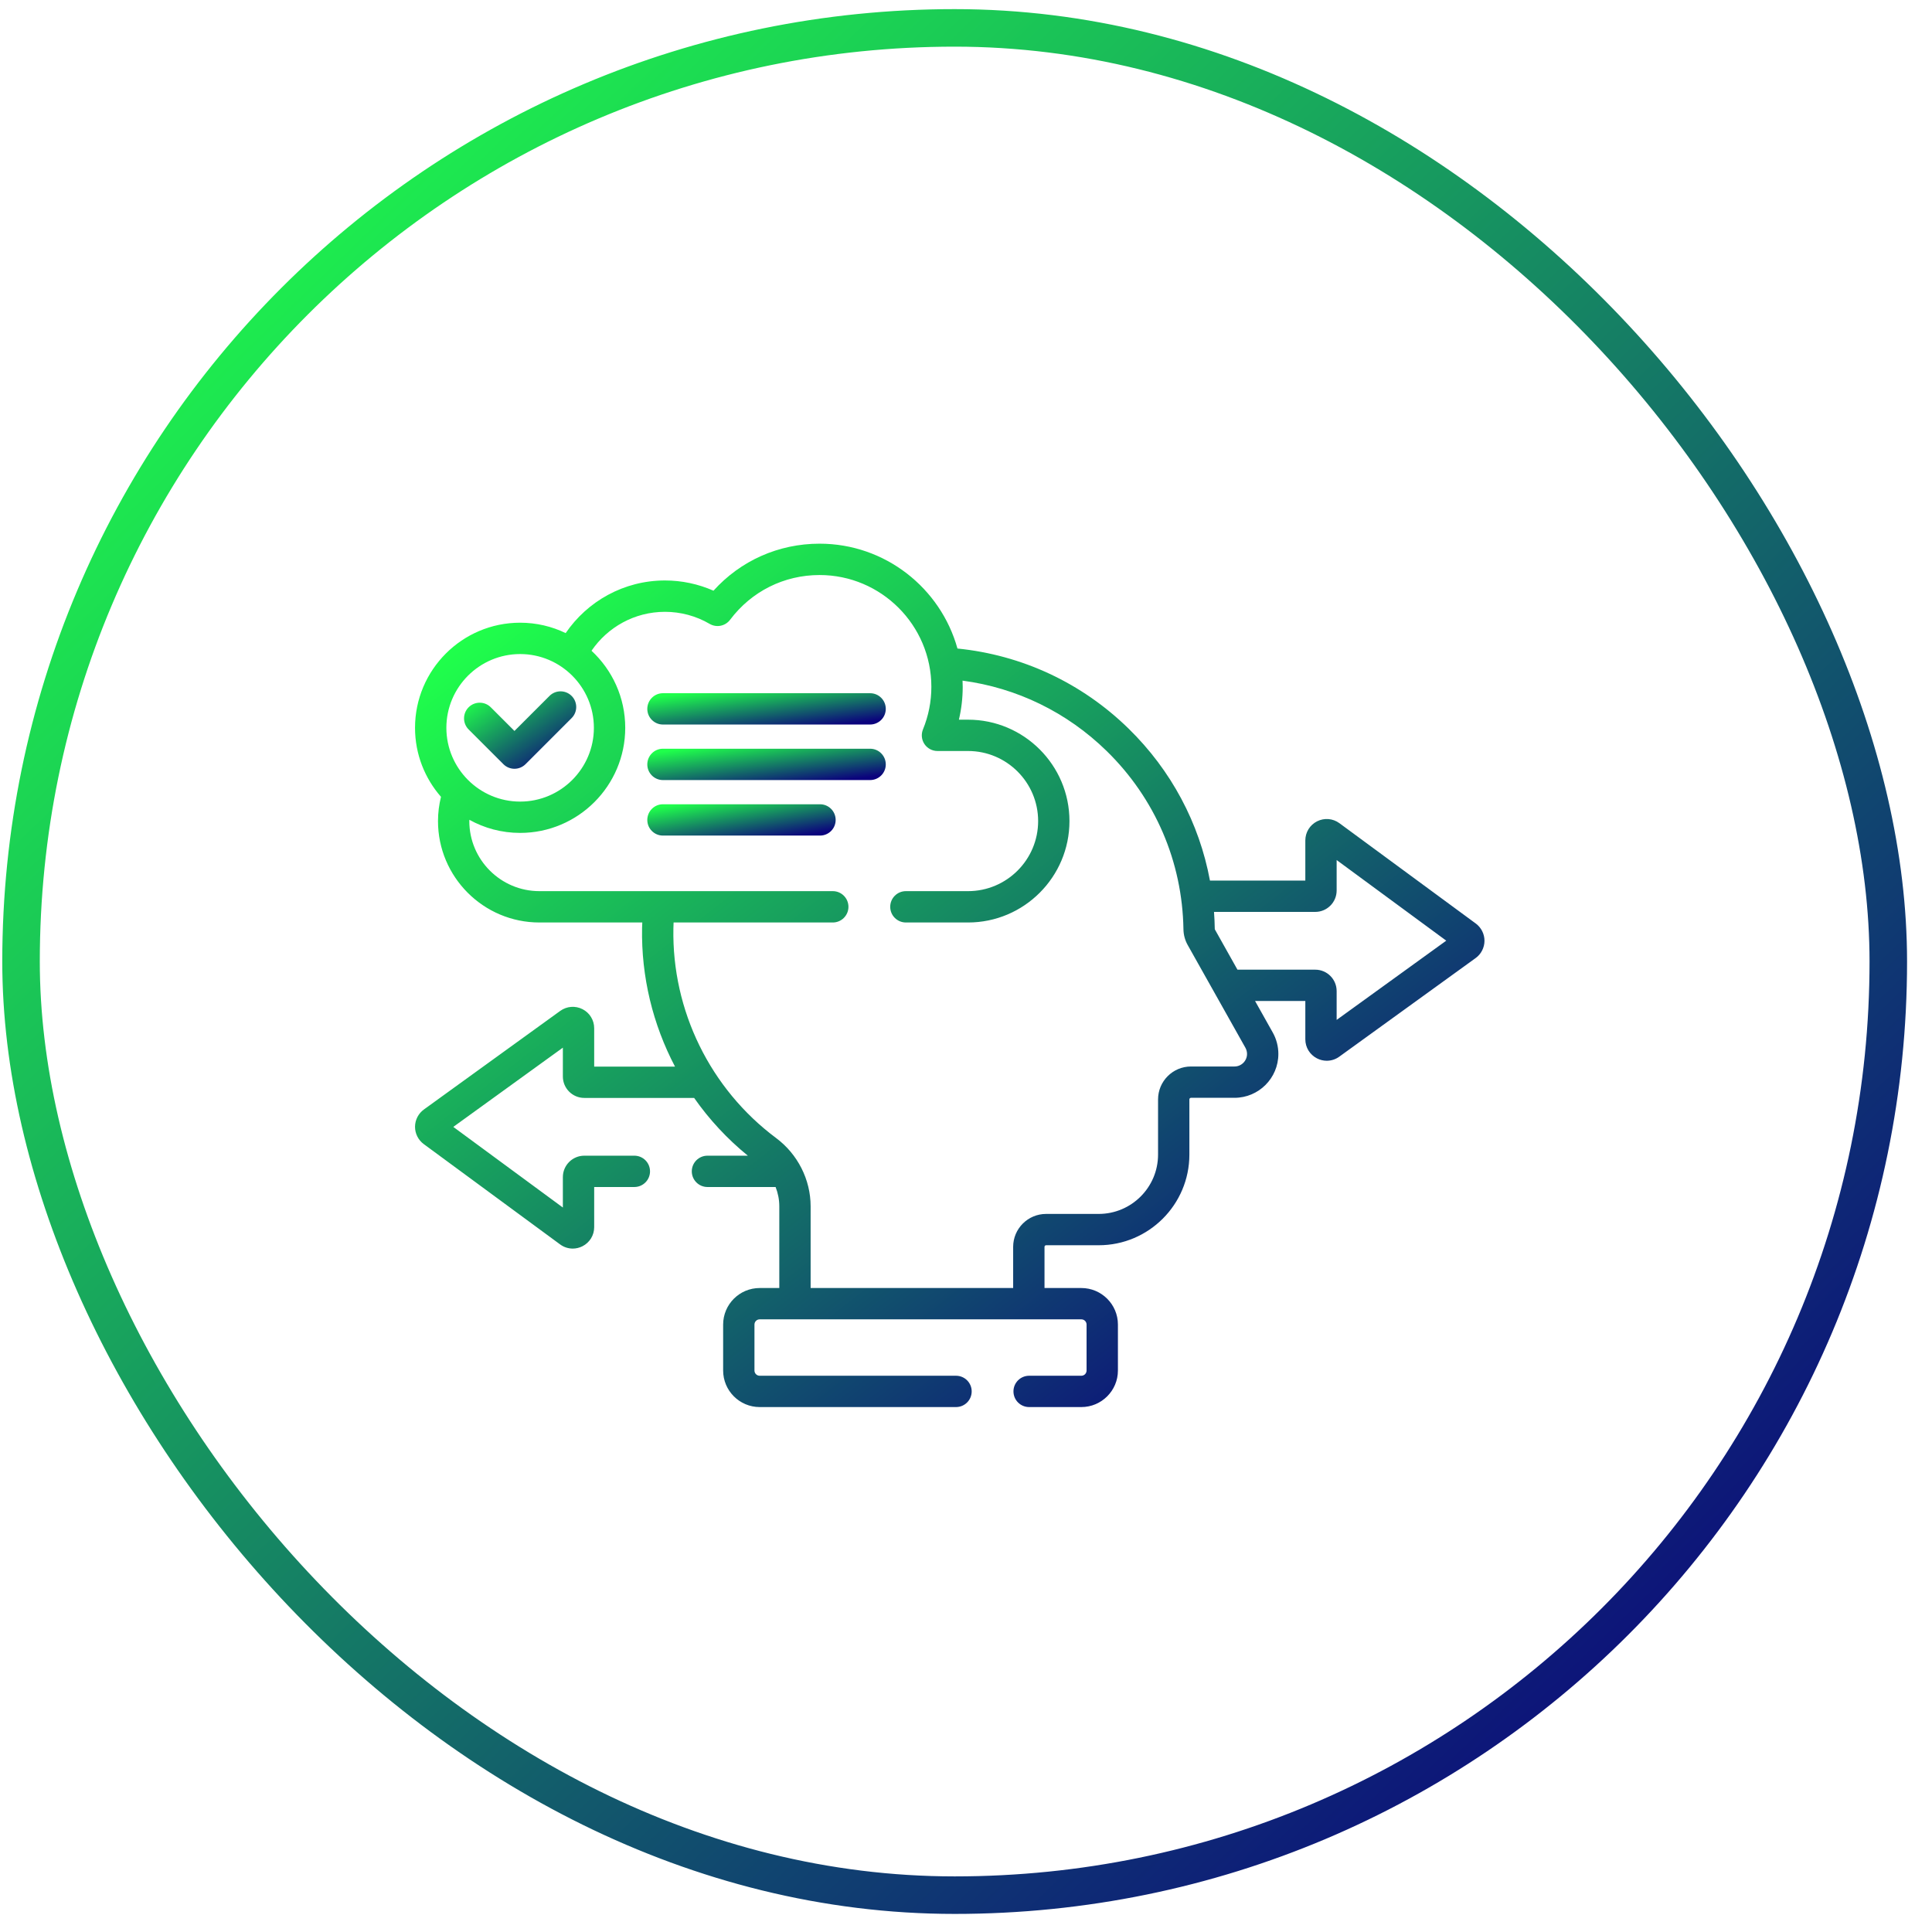 <?xml version="1.0" encoding="UTF-8"?> <svg xmlns="http://www.w3.org/2000/svg" width="71" height="71" viewBox="0 0 71 71" fill="none"><g clip-path="url(#clip0_907_1313)"><path d="M54.233 33.938L49.223 30.252C48.983 30.075 48.668 30.049 48.402 30.183C48.136 30.318 47.97 30.587 47.97 30.886V32.36H44.465C44.073 30.247 43.042 28.308 41.474 26.775C39.751 25.091 37.551 24.07 35.186 23.833C34.569 21.614 32.531 19.98 30.119 19.98C28.612 19.98 27.216 20.604 26.22 21.708C25.661 21.461 25.053 21.332 24.438 21.332C22.922 21.332 21.584 22.1 20.788 23.266C20.281 23.021 19.713 22.884 19.114 22.884C16.985 22.884 15.252 24.617 15.252 26.747C15.252 27.717 15.613 28.604 16.206 29.283C16.135 29.569 16.096 29.867 16.096 30.174C16.096 32.229 17.767 33.901 19.822 33.901H23.604C23.601 33.967 23.597 34.032 23.596 34.098C23.562 35.894 23.991 37.645 24.806 39.197H21.836V37.788C21.836 37.491 21.672 37.222 21.408 37.087C21.143 36.952 20.829 36.976 20.588 37.15L15.578 40.773C15.375 40.92 15.253 41.157 15.252 41.408C15.251 41.658 15.371 41.896 15.573 42.045L20.583 45.731C20.721 45.833 20.884 45.885 21.049 45.885C21.17 45.885 21.292 45.856 21.405 45.799C21.671 45.664 21.836 45.395 21.836 45.097V43.622H23.312C23.63 43.622 23.888 43.364 23.888 43.047C23.888 42.728 23.63 42.471 23.312 42.471H21.472C21.038 42.471 20.685 42.824 20.685 43.258V44.376L16.658 41.413L20.685 38.501V39.561C20.685 39.995 21.038 40.348 21.472 40.348H25.509C26.061 41.136 26.723 41.852 27.483 42.471H25.999C25.681 42.471 25.423 42.728 25.423 43.046C25.423 43.364 25.681 43.622 25.999 43.622H28.503C28.591 43.846 28.639 44.086 28.639 44.33V47.334H27.918C27.177 47.334 26.575 47.936 26.575 48.677V50.366C26.575 51.106 27.177 51.709 27.918 51.709H35.133C35.451 51.709 35.709 51.452 35.709 51.133C35.709 50.815 35.451 50.558 35.133 50.558H27.918C27.812 50.558 27.726 50.472 27.726 50.366V48.677C27.726 48.571 27.812 48.485 27.918 48.485H39.739C39.845 48.485 39.931 48.571 39.931 48.677V50.366C39.931 50.472 39.845 50.558 39.739 50.558H37.82C37.502 50.558 37.244 50.815 37.244 51.133C37.244 51.452 37.502 51.709 37.82 51.709H39.739C40.48 51.709 41.083 51.106 41.083 50.366V48.677C41.083 47.936 40.48 47.334 39.739 47.334H38.385V45.821C38.385 45.789 38.411 45.762 38.444 45.762H40.377C42.215 45.762 43.709 44.267 43.709 42.43V40.403C43.709 40.37 43.736 40.344 43.768 40.344H45.367C46.256 40.344 46.979 39.621 46.979 38.732C46.979 38.456 46.908 38.182 46.772 37.942L46.123 36.786H47.97V38.195C47.97 38.492 48.135 38.76 48.399 38.895C48.513 38.953 48.635 38.982 48.758 38.982C48.92 38.982 49.081 38.932 49.218 38.832L54.228 35.209C54.431 35.063 54.553 34.825 54.554 34.575C54.555 34.325 54.435 34.086 54.233 33.938ZM16.404 26.747C16.404 25.252 17.62 24.036 19.115 24.036C20.609 24.036 21.825 25.252 21.825 26.747C21.825 28.241 20.609 29.458 19.115 29.458C17.62 29.458 16.404 28.241 16.404 26.747ZM45.367 39.193H43.768C43.101 39.193 42.558 39.736 42.558 40.403V42.43C42.558 43.632 41.58 44.611 40.377 44.611H38.443C37.776 44.611 37.233 45.154 37.233 45.821V47.334H29.79V44.33C29.79 43.352 29.316 42.414 28.521 41.822C26.101 40.017 24.69 37.138 24.747 34.12C24.749 34.047 24.751 33.974 24.754 33.901H30.605C30.922 33.901 31.18 33.643 31.18 33.325C31.18 33.007 30.922 32.749 30.605 32.749H19.822C18.402 32.749 17.247 31.594 17.247 30.174C17.247 30.158 17.249 30.143 17.249 30.127C17.802 30.434 18.438 30.609 19.115 30.609C21.244 30.609 22.977 28.876 22.977 26.747C22.977 25.629 22.499 24.621 21.738 23.915C22.326 23.052 23.316 22.484 24.438 22.484C25.015 22.484 25.583 22.637 26.08 22.928C26.333 23.075 26.655 23.01 26.831 22.776C27.616 21.731 28.814 21.132 30.119 21.132C32.384 21.132 34.227 22.975 34.227 25.241C34.227 25.781 34.123 26.307 33.919 26.804C33.846 26.982 33.866 27.184 33.973 27.344C34.08 27.503 34.259 27.599 34.451 27.599H35.576C36.996 27.599 38.151 28.754 38.151 30.174C38.151 31.594 36.996 32.749 35.576 32.749H33.291C32.973 32.749 32.715 33.007 32.715 33.325C32.715 33.643 32.973 33.901 33.291 33.901H35.576C37.63 33.901 39.302 32.229 39.302 30.174C39.302 28.119 37.63 26.448 35.576 26.448H35.239C35.332 26.054 35.379 25.651 35.379 25.241C35.379 25.164 35.376 25.089 35.373 25.013C37.364 25.278 39.209 26.172 40.669 27.599C42.449 29.338 43.451 31.664 43.491 34.15C43.494 34.353 43.548 34.553 43.646 34.727L45.769 38.506C45.807 38.575 45.828 38.653 45.828 38.732C45.828 38.986 45.621 39.193 45.367 39.193ZM49.121 37.481V36.422C49.121 35.987 48.769 35.635 48.335 35.635H45.476L44.65 34.163C44.645 34.155 44.642 34.144 44.642 34.131C44.639 33.924 44.629 33.717 44.614 33.512H48.335C48.769 33.512 49.121 33.159 49.121 32.725V31.606L53.149 34.569L49.121 37.481Z" fill="url(#paint0_linear_907_1313)"></path><path d="M21.007 26.389C21.232 26.164 21.232 25.8 21.007 25.575C20.782 25.35 20.418 25.35 20.193 25.575L18.906 26.862L18.036 25.992C17.811 25.768 17.447 25.768 17.222 25.992C16.997 26.217 16.997 26.582 17.222 26.807L18.499 28.083C18.607 28.191 18.753 28.252 18.906 28.252C19.058 28.252 19.205 28.191 19.313 28.083L21.007 26.389Z" fill="url(#paint1_linear_907_1313)"></path><path d="M31.976 25.475H24.363C24.045 25.475 23.788 25.732 23.788 26.05C23.788 26.368 24.045 26.626 24.363 26.626H31.976C32.294 26.626 32.552 26.368 32.552 26.05C32.552 25.732 32.294 25.475 31.976 25.475Z" fill="url(#paint2_linear_907_1313)"></path><path d="M31.976 27.515H24.363C24.045 27.515 23.788 27.773 23.788 28.091C23.788 28.409 24.045 28.667 24.363 28.667H31.976C32.294 28.667 32.552 28.409 32.552 28.091C32.552 27.773 32.294 27.515 31.976 27.515Z" fill="url(#paint3_linear_907_1313)"></path><path d="M30.135 29.556H24.363C24.045 29.556 23.788 29.814 23.788 30.132C23.788 30.45 24.045 30.707 24.363 30.707H30.135C30.453 30.707 30.71 30.45 30.71 30.132C30.71 29.814 30.453 29.556 30.135 29.556Z" fill="url(#paint4_linear_907_1313)"></path></g><rect x="0.773" y="1.025" width="68.621" height="68.621" rx="34.31" stroke="url(#paint5_linear_907_1313)" stroke-width="1.379"></rect><defs><linearGradient id="paint0_linear_907_1313" x1="17.992" y1="22.803" x2="43.383" y2="55.352" gradientUnits="userSpaceOnUse"><stop stop-color="#1FFF4B"></stop><stop offset="1" stop-color="#0B017D"></stop></linearGradient><linearGradient id="paint1_linear_907_1313" x1="17.341" y1="25.66" x2="19.508" y2="28.909" gradientUnits="userSpaceOnUse"><stop stop-color="#1FFF4B"></stop><stop offset="1" stop-color="#0B017D"></stop></linearGradient><linearGradient id="paint2_linear_907_1313" x1="24.398" y1="25.577" x2="24.636" y2="27.447" gradientUnits="userSpaceOnUse"><stop stop-color="#1FFF4B"></stop><stop offset="1" stop-color="#0B017D"></stop></linearGradient><linearGradient id="paint3_linear_907_1313" x1="24.398" y1="27.618" x2="24.636" y2="29.488" gradientUnits="userSpaceOnUse"><stop stop-color="#1FFF4B"></stop><stop offset="1" stop-color="#0B017D"></stop></linearGradient><linearGradient id="paint4_linear_907_1313" x1="24.27" y1="29.658" x2="24.568" y2="31.511" gradientUnits="userSpaceOnUse"><stop stop-color="#1FFF4B"></stop><stop offset="1" stop-color="#0B017D"></stop></linearGradient><linearGradient id="paint5_linear_907_1313" x1="4.963" y1="6.562" x2="62.683" y2="66.298" gradientUnits="userSpaceOnUse"><stop stop-color="#1FFF4B"></stop><stop offset="1" stop-color="#0B017D"></stop></linearGradient><clipPath id="clip0_907_1313"><rect width="39.302" height="39.302" fill="white" transform="translate(15.252 16.194)"></rect></clipPath></defs></svg> 